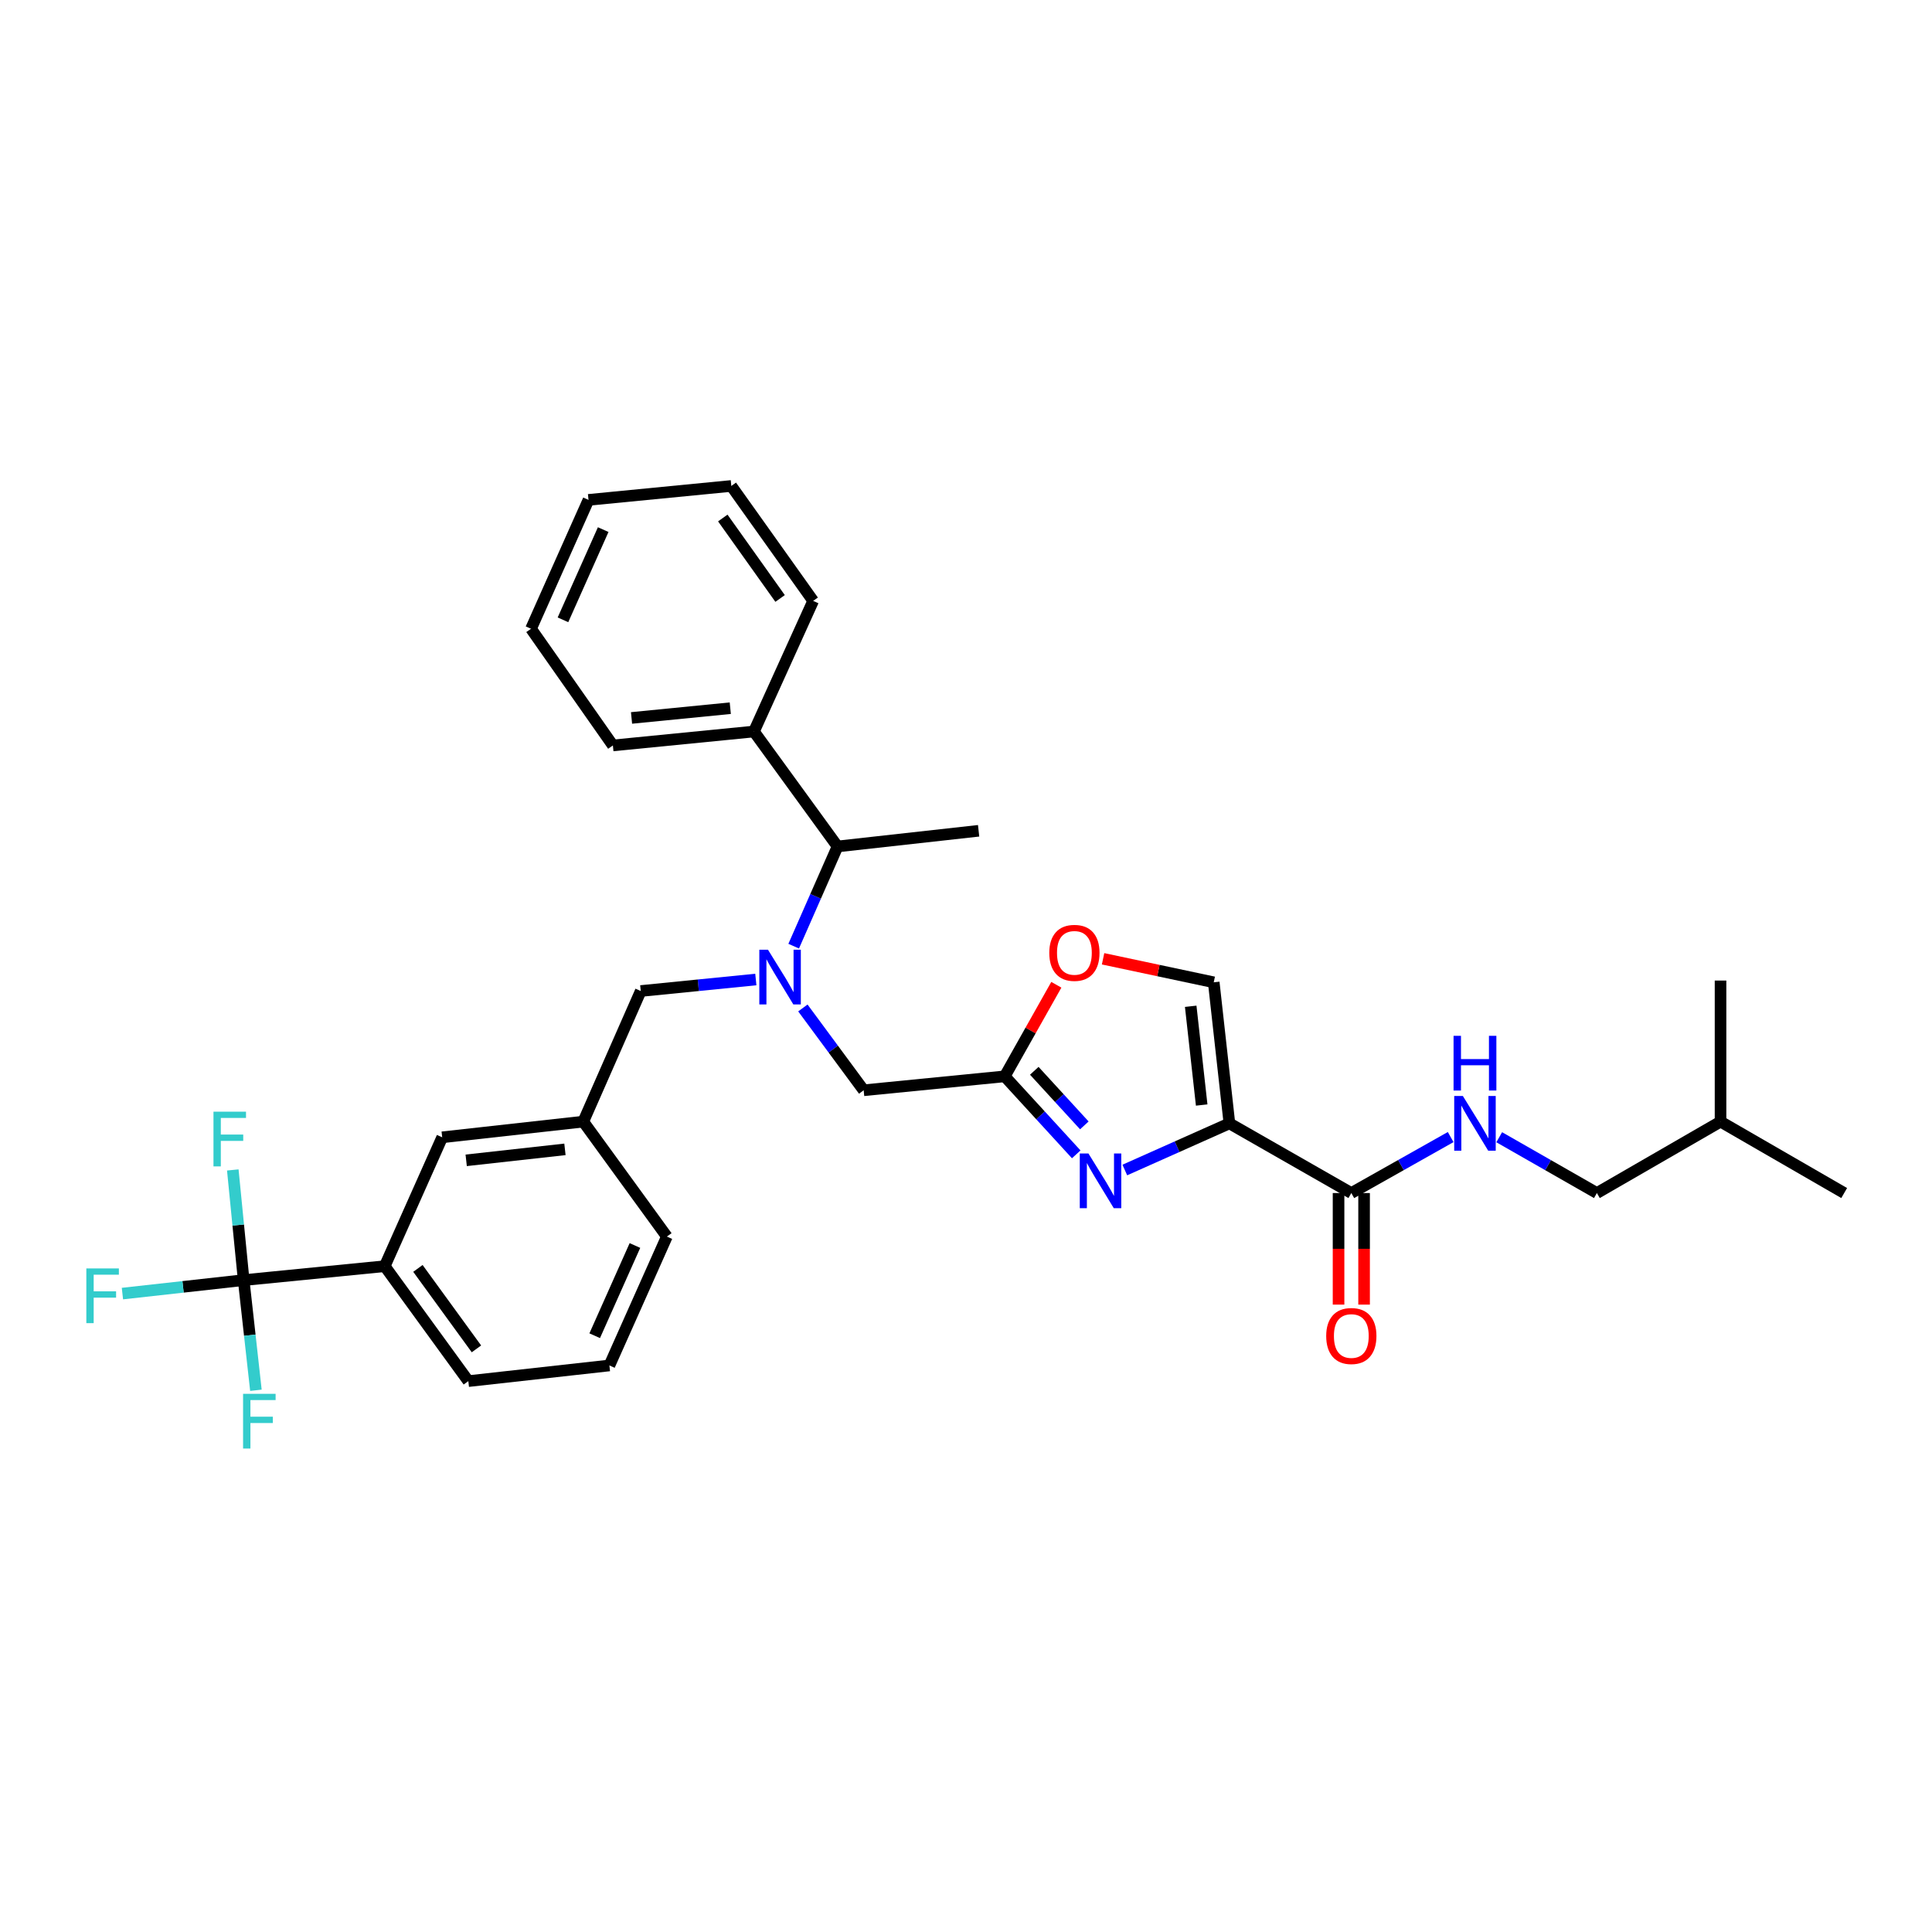 <?xml version='1.0' encoding='iso-8859-1'?>
<svg version='1.1' baseProfile='full'
              xmlns='http://www.w3.org/2000/svg'
                      xmlns:rdkit='http://www.rdkit.org/xml'
                      xmlns:xlink='http://www.w3.org/1999/xlink'
                  xml:space='preserve'
width='1000px' height='1000px' viewBox='0 0 1000 1000'>
<!-- END OF HEADER -->
<rect style='opacity:1.0;fill:#FFFFFF;stroke:none' width='1000' height='1000' x='0' y='0'> </rect>
<path class='bond-0' d='M 826.542,617.515 L 890.547,580.557' style='fill:none;fill-rule:evenodd;stroke:#000000;stroke-width:6px;stroke-linecap:butt;stroke-linejoin:miter;stroke-opacity:1' />
<path class='bond-1' d='M 826.542,617.515 L 801.269,603.072' style='fill:none;fill-rule:evenodd;stroke:#000000;stroke-width:6px;stroke-linecap:butt;stroke-linejoin:miter;stroke-opacity:1' />
<path class='bond-1' d='M 801.269,603.072 L 775.996,588.629' style='fill:none;fill-rule:evenodd;stroke:#0000FF;stroke-width:6px;stroke-linecap:butt;stroke-linejoin:miter;stroke-opacity:1' />
<path class='bond-2' d='M 692.833,617.515 L 692.833,646.39' style='fill:none;fill-rule:evenodd;stroke:#000000;stroke-width:6px;stroke-linecap:butt;stroke-linejoin:miter;stroke-opacity:1' />
<path class='bond-2' d='M 692.833,646.39 L 692.833,675.264' style='fill:none;fill-rule:evenodd;stroke:#FF0000;stroke-width:6px;stroke-linecap:butt;stroke-linejoin:miter;stroke-opacity:1' />
<path class='bond-2' d='M 706.049,617.515 L 706.049,646.39' style='fill:none;fill-rule:evenodd;stroke:#000000;stroke-width:6px;stroke-linecap:butt;stroke-linejoin:miter;stroke-opacity:1' />
<path class='bond-2' d='M 706.049,646.39 L 706.049,675.264' style='fill:none;fill-rule:evenodd;stroke:#FF0000;stroke-width:6px;stroke-linecap:butt;stroke-linejoin:miter;stroke-opacity:1' />
<path class='bond-3' d='M 699.441,617.515 L 725.152,603.027' style='fill:none;fill-rule:evenodd;stroke:#000000;stroke-width:6px;stroke-linecap:butt;stroke-linejoin:miter;stroke-opacity:1' />
<path class='bond-3' d='M 725.152,603.027 L 750.863,588.539' style='fill:none;fill-rule:evenodd;stroke:#0000FF;stroke-width:6px;stroke-linecap:butt;stroke-linejoin:miter;stroke-opacity:1' />
<path class='bond-4' d='M 699.441,617.515 L 636.339,581.452' style='fill:none;fill-rule:evenodd;stroke:#000000;stroke-width:6px;stroke-linecap:butt;stroke-linejoin:miter;stroke-opacity:1' />
<path class='bond-5' d='M 890.547,580.557 L 890.547,507.535' style='fill:none;fill-rule:evenodd;stroke:#000000;stroke-width:6px;stroke-linecap:butt;stroke-linejoin:miter;stroke-opacity:1' />
<path class='bond-6' d='M 890.547,580.557 L 954.545,617.515' style='fill:none;fill-rule:evenodd;stroke:#000000;stroke-width:6px;stroke-linecap:butt;stroke-linejoin:miter;stroke-opacity:1' />
<path class='bond-7' d='M 415.569,521.718 L 431.304,543.021' style='fill:none;fill-rule:evenodd;stroke:#0000FF;stroke-width:6px;stroke-linecap:butt;stroke-linejoin:miter;stroke-opacity:1' />
<path class='bond-7' d='M 431.304,543.021 L 447.038,564.324' style='fill:none;fill-rule:evenodd;stroke:#000000;stroke-width:6px;stroke-linecap:butt;stroke-linejoin:miter;stroke-opacity:1' />
<path class='bond-8' d='M 391.214,506.992 L 361.431,509.969' style='fill:none;fill-rule:evenodd;stroke:#0000FF;stroke-width:6px;stroke-linecap:butt;stroke-linejoin:miter;stroke-opacity:1' />
<path class='bond-8' d='M 361.431,509.969 L 331.648,512.946' style='fill:none;fill-rule:evenodd;stroke:#000000;stroke-width:6px;stroke-linecap:butt;stroke-linejoin:miter;stroke-opacity:1' />
<path class='bond-9' d='M 410.809,489.73 L 422.162,463.928' style='fill:none;fill-rule:evenodd;stroke:#0000FF;stroke-width:6px;stroke-linecap:butt;stroke-linejoin:miter;stroke-opacity:1' />
<path class='bond-9' d='M 422.162,463.928 L 433.515,438.126' style='fill:none;fill-rule:evenodd;stroke:#000000;stroke-width:6px;stroke-linecap:butt;stroke-linejoin:miter;stroke-opacity:1' />
<path class='bond-10' d='M 447.038,564.324 L 520.052,557.114' style='fill:none;fill-rule:evenodd;stroke:#000000;stroke-width:6px;stroke-linecap:butt;stroke-linejoin:miter;stroke-opacity:1' />
<path class='bond-11' d='M 331.648,512.946 L 301.906,580.557' style='fill:none;fill-rule:evenodd;stroke:#000000;stroke-width:6px;stroke-linecap:butt;stroke-linejoin:miter;stroke-opacity:1' />
<path class='bond-12' d='M 582.197,605.597 L 609.268,593.525' style='fill:none;fill-rule:evenodd;stroke:#0000FF;stroke-width:6px;stroke-linecap:butt;stroke-linejoin:miter;stroke-opacity:1' />
<path class='bond-12' d='M 609.268,593.525 L 636.339,581.452' style='fill:none;fill-rule:evenodd;stroke:#000000;stroke-width:6px;stroke-linecap:butt;stroke-linejoin:miter;stroke-opacity:1' />
<path class='bond-13' d='M 557.057,597.484 L 538.555,577.299' style='fill:none;fill-rule:evenodd;stroke:#0000FF;stroke-width:6px;stroke-linecap:butt;stroke-linejoin:miter;stroke-opacity:1' />
<path class='bond-13' d='M 538.555,577.299 L 520.052,557.114' style='fill:none;fill-rule:evenodd;stroke:#000000;stroke-width:6px;stroke-linecap:butt;stroke-linejoin:miter;stroke-opacity:1' />
<path class='bond-13' d='M 561.248,582.498 L 548.296,568.369' style='fill:none;fill-rule:evenodd;stroke:#0000FF;stroke-width:6px;stroke-linecap:butt;stroke-linejoin:miter;stroke-opacity:1' />
<path class='bond-13' d='M 548.296,568.369 L 535.345,554.24' style='fill:none;fill-rule:evenodd;stroke:#000000;stroke-width:6px;stroke-linecap:butt;stroke-linejoin:miter;stroke-opacity:1' />
<path class='bond-14' d='M 636.339,581.452 L 628.226,508.439' style='fill:none;fill-rule:evenodd;stroke:#000000;stroke-width:6px;stroke-linecap:butt;stroke-linejoin:miter;stroke-opacity:1' />
<path class='bond-14' d='M 621.987,571.96 L 616.308,520.85' style='fill:none;fill-rule:evenodd;stroke:#000000;stroke-width:6px;stroke-linecap:butt;stroke-linejoin:miter;stroke-opacity:1' />
<path class='bond-15' d='M 628.226,508.439 L 599.588,502.354' style='fill:none;fill-rule:evenodd;stroke:#000000;stroke-width:6px;stroke-linecap:butt;stroke-linejoin:miter;stroke-opacity:1' />
<path class='bond-15' d='M 599.588,502.354 L 570.951,496.27' style='fill:none;fill-rule:evenodd;stroke:#FF0000;stroke-width:6px;stroke-linecap:butt;stroke-linejoin:miter;stroke-opacity:1' />
<path class='bond-16' d='M 199.136,655.377 L 242.409,714.867' style='fill:none;fill-rule:evenodd;stroke:#000000;stroke-width:6px;stroke-linecap:butt;stroke-linejoin:miter;stroke-opacity:1' />
<path class='bond-16' d='M 216.314,656.527 L 246.605,698.17' style='fill:none;fill-rule:evenodd;stroke:#000000;stroke-width:6px;stroke-linecap:butt;stroke-linejoin:miter;stroke-opacity:1' />
<path class='bond-17' d='M 199.136,655.377 L 228.885,588.669' style='fill:none;fill-rule:evenodd;stroke:#000000;stroke-width:6px;stroke-linecap:butt;stroke-linejoin:miter;stroke-opacity:1' />
<path class='bond-18' d='M 199.136,655.377 L 126.122,662.586' style='fill:none;fill-rule:evenodd;stroke:#000000;stroke-width:6px;stroke-linecap:butt;stroke-linejoin:miter;stroke-opacity:1' />
<path class='bond-19' d='M 242.409,714.867 L 315.423,706.754' style='fill:none;fill-rule:evenodd;stroke:#000000;stroke-width:6px;stroke-linecap:butt;stroke-linejoin:miter;stroke-opacity:1' />
<path class='bond-20' d='M 390.243,378.629 L 433.515,438.126' style='fill:none;fill-rule:evenodd;stroke:#000000;stroke-width:6px;stroke-linecap:butt;stroke-linejoin:miter;stroke-opacity:1' />
<path class='bond-21' d='M 390.243,378.629 L 317.229,385.838' style='fill:none;fill-rule:evenodd;stroke:#000000;stroke-width:6px;stroke-linecap:butt;stroke-linejoin:miter;stroke-opacity:1' />
<path class='bond-21' d='M 377.992,366.559 L 326.882,371.606' style='fill:none;fill-rule:evenodd;stroke:#000000;stroke-width:6px;stroke-linecap:butt;stroke-linejoin:miter;stroke-opacity:1' />
<path class='bond-22' d='M 390.243,378.629 L 420.894,311.018' style='fill:none;fill-rule:evenodd;stroke:#000000;stroke-width:6px;stroke-linecap:butt;stroke-linejoin:miter;stroke-opacity:1' />
<path class='bond-23' d='M 433.515,438.126 L 506.529,430.014' style='fill:none;fill-rule:evenodd;stroke:#000000;stroke-width:6px;stroke-linecap:butt;stroke-linejoin:miter;stroke-opacity:1' />
<path class='bond-24' d='M 317.229,385.838 L 274.859,325.445' style='fill:none;fill-rule:evenodd;stroke:#000000;stroke-width:6px;stroke-linecap:butt;stroke-linejoin:miter;stroke-opacity:1' />
<path class='bond-25' d='M 420.894,311.018 L 378.525,251.528' style='fill:none;fill-rule:evenodd;stroke:#000000;stroke-width:6px;stroke-linecap:butt;stroke-linejoin:miter;stroke-opacity:1' />
<path class='bond-25' d='M 403.775,309.761 L 374.116,268.118' style='fill:none;fill-rule:evenodd;stroke:#000000;stroke-width:6px;stroke-linecap:butt;stroke-linejoin:miter;stroke-opacity:1' />
<path class='bond-26' d='M 378.525,251.528 L 304.608,258.738' style='fill:none;fill-rule:evenodd;stroke:#000000;stroke-width:6px;stroke-linecap:butt;stroke-linejoin:miter;stroke-opacity:1' />
<path class='bond-27' d='M 274.859,325.445 L 304.608,258.738' style='fill:none;fill-rule:evenodd;stroke:#000000;stroke-width:6px;stroke-linecap:butt;stroke-linejoin:miter;stroke-opacity:1' />
<path class='bond-27' d='M 291.391,320.821 L 312.215,274.126' style='fill:none;fill-rule:evenodd;stroke:#000000;stroke-width:6px;stroke-linecap:butt;stroke-linejoin:miter;stroke-opacity:1' />
<path class='bond-28' d='M 315.423,706.754 L 345.171,640.047' style='fill:none;fill-rule:evenodd;stroke:#000000;stroke-width:6px;stroke-linecap:butt;stroke-linejoin:miter;stroke-opacity:1' />
<path class='bond-28' d='M 307.816,691.366 L 328.64,644.671' style='fill:none;fill-rule:evenodd;stroke:#000000;stroke-width:6px;stroke-linecap:butt;stroke-linejoin:miter;stroke-opacity:1' />
<path class='bond-29' d='M 345.171,640.047 L 301.906,580.557' style='fill:none;fill-rule:evenodd;stroke:#000000;stroke-width:6px;stroke-linecap:butt;stroke-linejoin:miter;stroke-opacity:1' />
<path class='bond-30' d='M 301.906,580.557 L 228.885,588.669' style='fill:none;fill-rule:evenodd;stroke:#000000;stroke-width:6px;stroke-linecap:butt;stroke-linejoin:miter;stroke-opacity:1' />
<path class='bond-30' d='M 292.412,594.908 L 241.298,600.587' style='fill:none;fill-rule:evenodd;stroke:#000000;stroke-width:6px;stroke-linecap:butt;stroke-linejoin:miter;stroke-opacity:1' />
<path class='bond-31' d='M 126.122,662.586 L 94.744,666.073' style='fill:none;fill-rule:evenodd;stroke:#000000;stroke-width:6px;stroke-linecap:butt;stroke-linejoin:miter;stroke-opacity:1' />
<path class='bond-31' d='M 94.744,666.073 L 63.365,669.559' style='fill:none;fill-rule:evenodd;stroke:#33CCCC;stroke-width:6px;stroke-linecap:butt;stroke-linejoin:miter;stroke-opacity:1' />
<path class='bond-32' d='M 126.122,662.586 L 123.307,634.073' style='fill:none;fill-rule:evenodd;stroke:#000000;stroke-width:6px;stroke-linecap:butt;stroke-linejoin:miter;stroke-opacity:1' />
<path class='bond-32' d='M 123.307,634.073 L 120.492,605.559' style='fill:none;fill-rule:evenodd;stroke:#33CCCC;stroke-width:6px;stroke-linecap:butt;stroke-linejoin:miter;stroke-opacity:1' />
<path class='bond-33' d='M 126.122,662.586 L 129.29,691.095' style='fill:none;fill-rule:evenodd;stroke:#000000;stroke-width:6px;stroke-linecap:butt;stroke-linejoin:miter;stroke-opacity:1' />
<path class='bond-33' d='M 129.29,691.095 L 132.458,719.604' style='fill:none;fill-rule:evenodd;stroke:#33CCCC;stroke-width:6px;stroke-linecap:butt;stroke-linejoin:miter;stroke-opacity:1' />
<path class='bond-34' d='M 546.758,509.713 L 533.405,533.414' style='fill:none;fill-rule:evenodd;stroke:#FF0000;stroke-width:6px;stroke-linecap:butt;stroke-linejoin:miter;stroke-opacity:1' />
<path class='bond-34' d='M 533.405,533.414 L 520.052,557.114' style='fill:none;fill-rule:evenodd;stroke:#000000;stroke-width:6px;stroke-linecap:butt;stroke-linejoin:miter;stroke-opacity:1' />
<path  class='atom-2' d='M 686.441 691.512
Q 686.441 684.712, 689.801 680.912
Q 693.161 677.112, 699.441 677.112
Q 705.721 677.112, 709.081 680.912
Q 712.441 684.712, 712.441 691.512
Q 712.441 698.392, 709.041 702.312
Q 705.641 706.192, 699.441 706.192
Q 693.201 706.192, 689.801 702.312
Q 686.441 698.432, 686.441 691.512
M 699.441 702.992
Q 703.761 702.992, 706.081 700.112
Q 708.441 697.192, 708.441 691.512
Q 708.441 685.952, 706.081 683.152
Q 703.761 680.312, 699.441 680.312
Q 695.121 680.312, 692.761 683.112
Q 690.441 685.912, 690.441 691.512
Q 690.441 697.232, 692.761 700.112
Q 695.121 702.992, 699.441 702.992
' fill='#FF0000'/>
<path  class='atom-3' d='M 757.179 567.292
L 766.459 582.292
Q 767.379 583.772, 768.859 586.452
Q 770.339 589.132, 770.419 589.292
L 770.419 567.292
L 774.179 567.292
L 774.179 595.612
L 770.299 595.612
L 760.339 579.212
Q 759.179 577.292, 757.939 575.092
Q 756.739 572.892, 756.379 572.212
L 756.379 595.612
L 752.699 595.612
L 752.699 567.292
L 757.179 567.292
' fill='#0000FF'/>
<path  class='atom-3' d='M 752.359 536.14
L 756.199 536.14
L 756.199 548.18
L 770.679 548.18
L 770.679 536.14
L 774.519 536.14
L 774.519 564.46
L 770.679 564.46
L 770.679 551.38
L 756.199 551.38
L 756.199 564.46
L 752.359 564.46
L 752.359 536.14
' fill='#0000FF'/>
<path  class='atom-5' d='M 397.506 491.577
L 406.786 506.577
Q 407.706 508.057, 409.186 510.737
Q 410.666 513.417, 410.746 513.577
L 410.746 491.577
L 414.506 491.577
L 414.506 519.897
L 410.626 519.897
L 400.666 503.497
Q 399.506 501.577, 398.266 499.377
Q 397.066 497.177, 396.706 496.497
L 396.706 519.897
L 393.026 519.897
L 393.026 491.577
L 397.506 491.577
' fill='#0000FF'/>
<path  class='atom-8' d='M 563.371 597.041
L 572.651 612.041
Q 573.571 613.521, 575.051 616.201
Q 576.531 618.881, 576.611 619.041
L 576.611 597.041
L 580.371 597.041
L 580.371 625.361
L 576.491 625.361
L 566.531 608.961
Q 565.371 607.041, 564.131 604.841
Q 562.931 602.641, 562.571 601.961
L 562.571 625.361
L 558.891 625.361
L 558.891 597.041
L 563.371 597.041
' fill='#0000FF'/>
<path  class='atom-26' d='M 44.689 656.539
L 61.529 656.539
L 61.529 659.779
L 48.489 659.779
L 48.489 668.379
L 60.089 668.379
L 60.089 671.659
L 48.489 671.659
L 48.489 684.859
L 44.689 684.859
L 44.689 656.539
' fill='#33CCCC'/>
<path  class='atom-27' d='M 110.493 575.405
L 127.333 575.405
L 127.333 578.645
L 114.293 578.645
L 114.293 587.245
L 125.893 587.245
L 125.893 590.525
L 114.293 590.525
L 114.293 603.725
L 110.493 603.725
L 110.493 575.405
' fill='#33CCCC'/>
<path  class='atom-28' d='M 125.815 721.44
L 142.655 721.44
L 142.655 724.68
L 129.615 724.68
L 129.615 733.28
L 141.215 733.28
L 141.215 736.56
L 129.615 736.56
L 129.615 749.76
L 125.815 749.76
L 125.815 721.44
' fill='#33CCCC'/>
<path  class='atom-29' d='M 543.108 493.196
Q 543.108 486.396, 546.468 482.596
Q 549.828 478.796, 556.108 478.796
Q 562.388 478.796, 565.748 482.596
Q 569.108 486.396, 569.108 493.196
Q 569.108 500.076, 565.708 503.996
Q 562.308 507.876, 556.108 507.876
Q 549.868 507.876, 546.468 503.996
Q 543.108 500.116, 543.108 493.196
M 556.108 504.676
Q 560.428 504.676, 562.748 501.796
Q 565.108 498.876, 565.108 493.196
Q 565.108 487.636, 562.748 484.836
Q 560.428 481.996, 556.108 481.996
Q 551.788 481.996, 549.428 484.796
Q 547.108 487.596, 547.108 493.196
Q 547.108 498.916, 549.428 501.796
Q 551.788 504.676, 556.108 504.676
' fill='#FF0000'/>
</svg>

